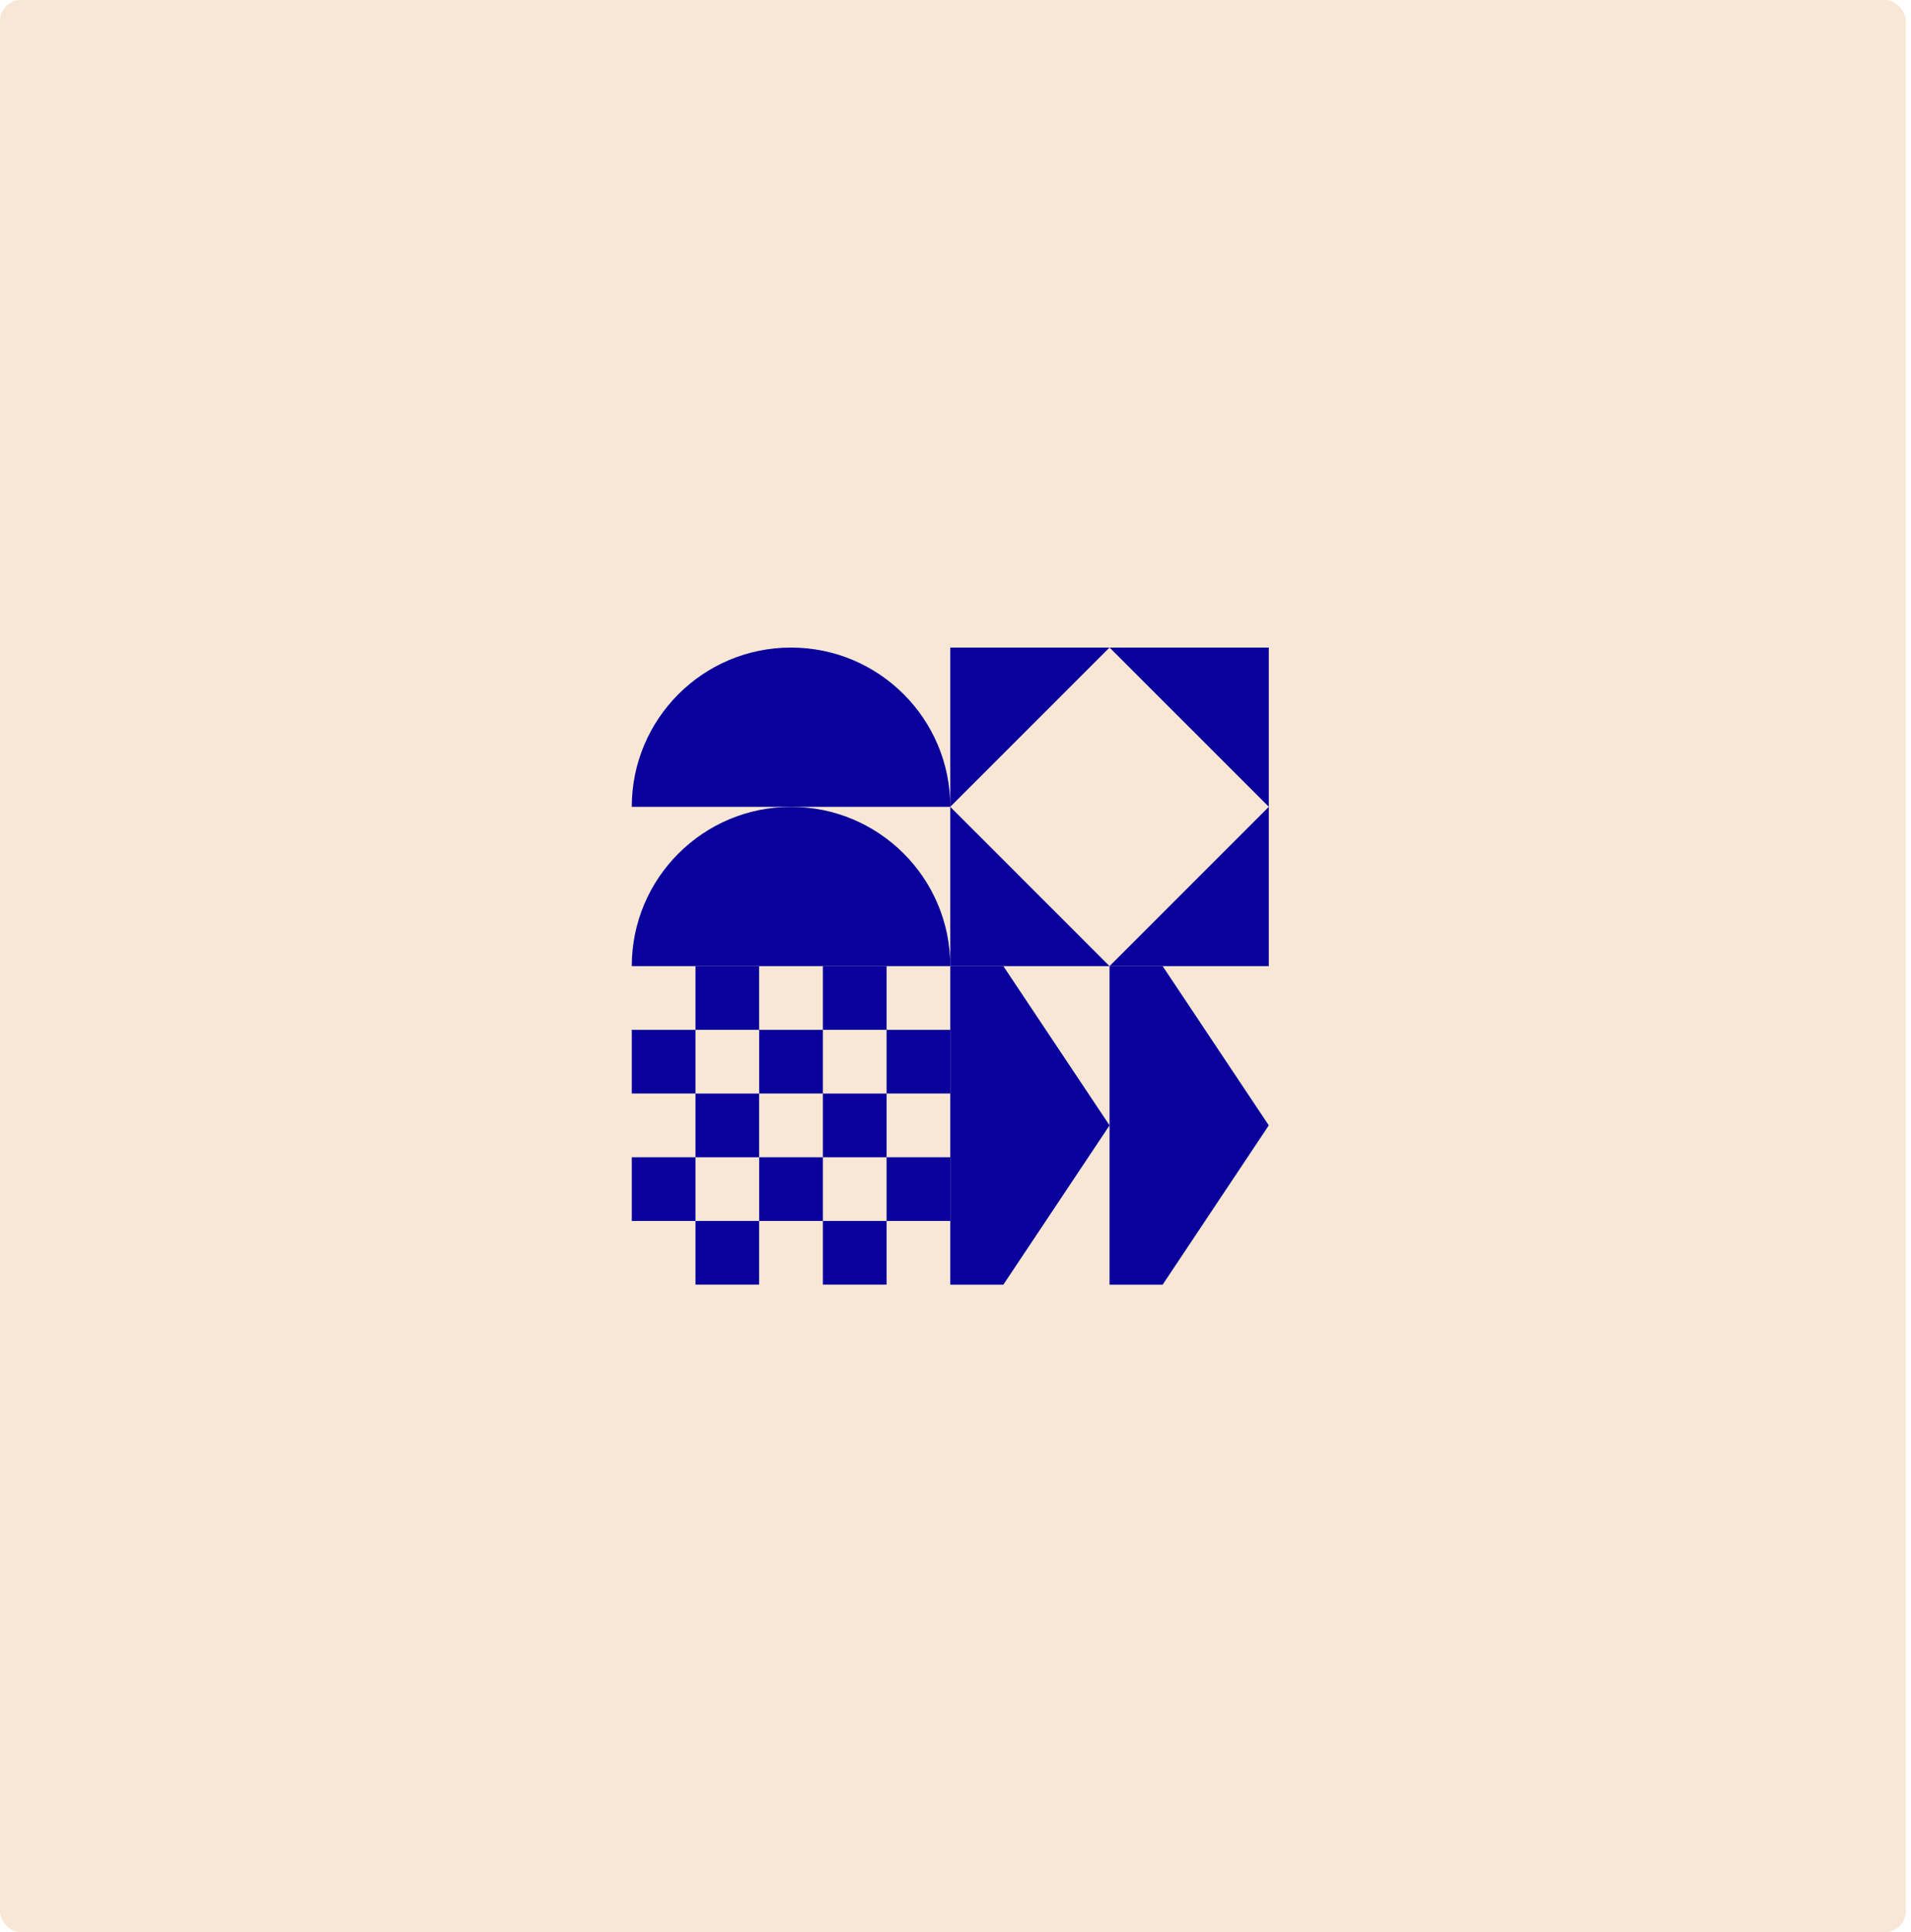 <?xml version="1.0" encoding="utf-8"?>
<svg xmlns="http://www.w3.org/2000/svg" fill="none" height="100%" overflow="visible" preserveAspectRatio="none" style="display: block;" viewBox="0 0 183 185" width="100%">
<g id="image">
<rect fill="#F7E7D4" height="185" rx="2" width="182.5"/>
<g id="Vector">
<path d="M91.002 77.248C91.002 68.827 84.175 62 75.749 62C67.323 62 60.5 68.827 60.5 77.248H91.002Z" fill="#0A009B"/>
<path d="M91.002 92.5C91.002 84.079 84.175 77.252 75.754 77.252C67.332 77.252 60.5 84.079 60.5 92.5H91.002Z" fill="#0A009B"/>
<path d="M66.599 98.598H60.5V104.696H66.599V98.598Z" fill="#0A009B"/>
<path d="M66.599 110.799H60.5V116.897H66.599V110.799Z" fill="#0A009B"/>
<path d="M72.697 92.5H66.599V98.598H72.697V92.5Z" fill="#0A009B"/>
<path d="M72.697 104.701H66.599V110.799H72.697V104.701Z" fill="#0A009B"/>
<path d="M72.697 116.897L66.599 116.897V122.995H72.697V116.897Z" fill="#0A009B"/>
<path d="M78.8 98.598H72.702V104.696H78.8V98.598Z" fill="#0A009B"/>
<path d="M78.8 110.799H72.702V116.897H78.8V110.799Z" fill="#0A009B"/>
<path d="M84.899 92.5H78.8L78.8 98.598H84.899V92.5Z" fill="#0A009B"/>
<path d="M84.899 104.701H78.8L78.8 110.799H84.899V104.701Z" fill="#0A009B"/>
<path d="M84.899 116.897L78.8 116.897L78.8 122.995H84.899V116.897Z" fill="#0A009B"/>
<path d="M90.998 98.598H84.899L84.899 104.696H90.998V98.598Z" fill="#0A009B"/>
<path d="M90.998 110.799H84.899V116.897L90.998 116.897V110.799Z" fill="#0A009B"/>
<path d="M106.246 62L91.002 77.243V62H106.246Z" fill="#0A009B"/>
<path d="M91.002 77.252L106.251 92.5H91.002V77.252Z" fill="#0A009B"/>
<path d="M121.5 62V77.243L106.256 62H121.5Z" fill="#0A009B"/>
<path d="M106.251 92.5L121.5 77.252V92.5H106.251Z" fill="#0A009B"/>
<path d="M106.251 92.5H111.336L121.5 107.748L111.336 123H106.251V92.5Z" fill="#0A009B"/>
<path d="M91.002 92.5H96.082L106.251 107.748L96.082 123H91.002V92.5Z" fill="#0A009B"/>
</g>
</g>
</svg>